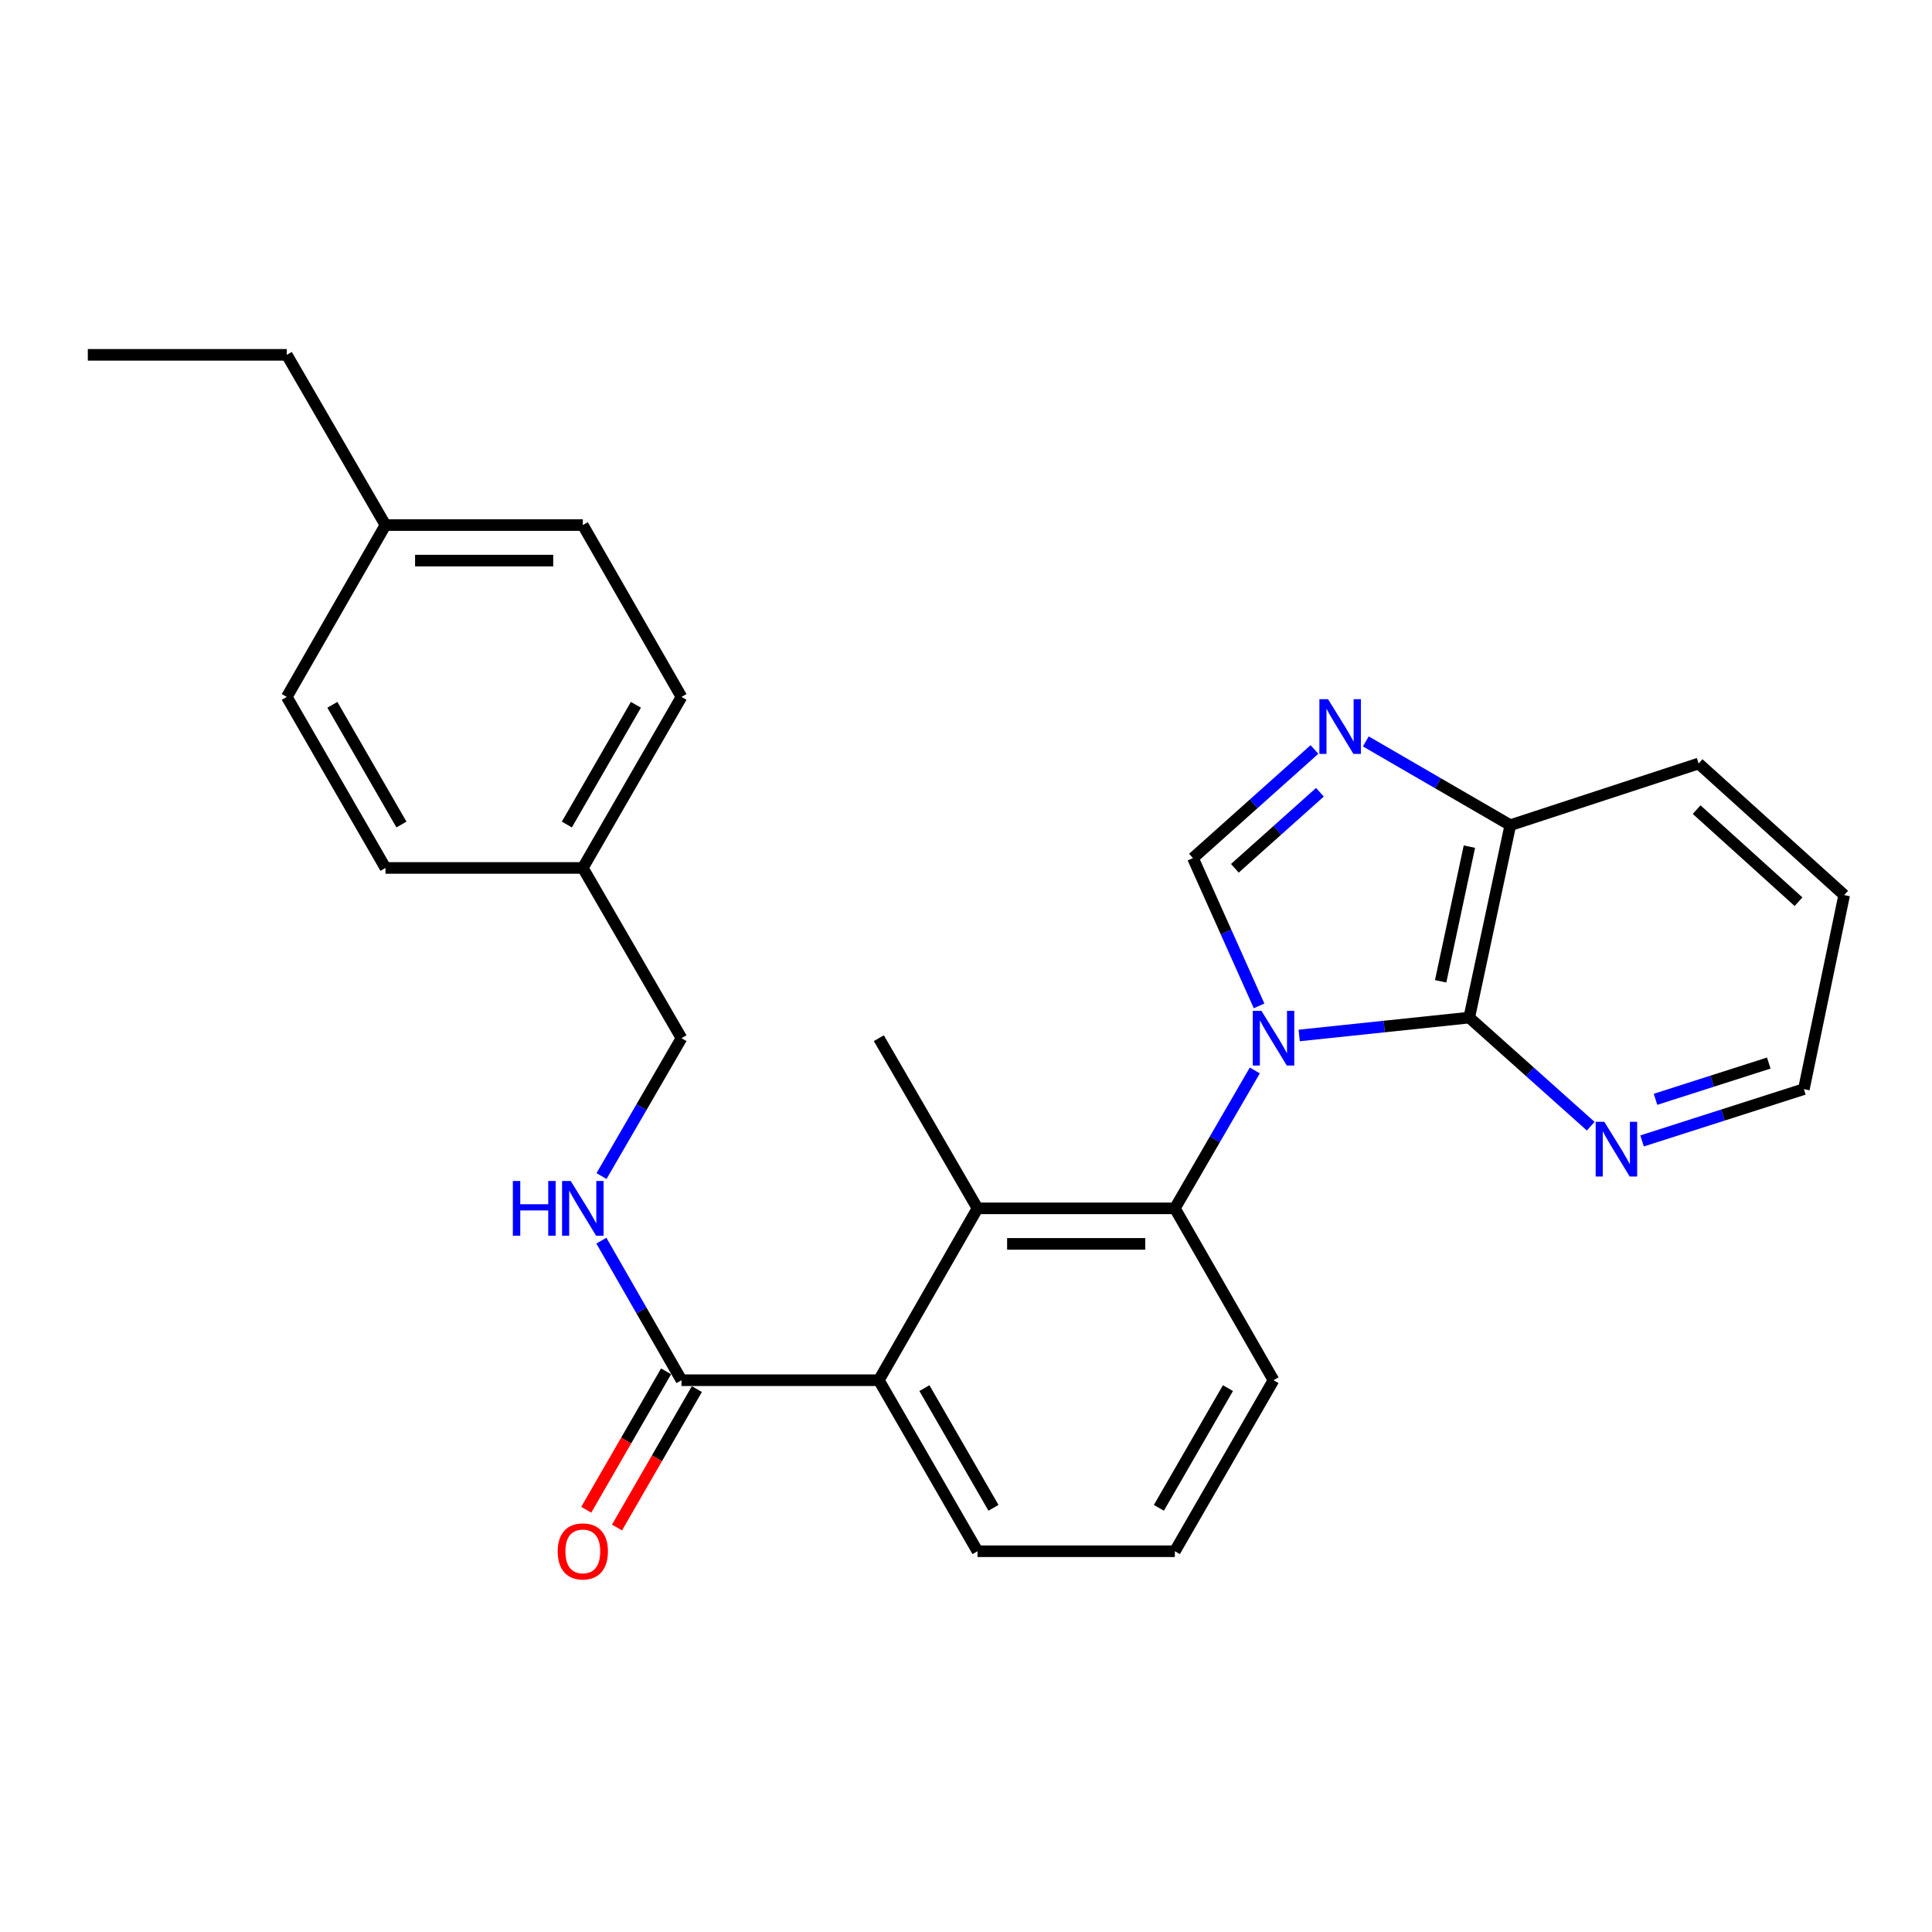 <?xml version='1.0' encoding='iso-8859-1'?>
<svg version='1.1' baseProfile='full'
              xmlns='http://www.w3.org/2000/svg'
                      xmlns:rdkit='http://www.rdkit.org/xml'
                      xmlns:xlink='http://www.w3.org/1999/xlink'
                  xml:space='preserve'
width='1000px' height='1000px' viewBox='0 0 1000 1000'>
<!-- END OF HEADER -->
<rect style='opacity:1.0;fill:#FFFFFF;stroke:none' width='1000' height='1000' x='0' y='0'> </rect>
<path class='bond-0' d='M 651.695,520.644 L 634.585,482.396' style='fill:none;fill-rule:evenodd;stroke:#0000FF;stroke-width:6px;stroke-linecap:butt;stroke-linejoin:miter;stroke-opacity:1' />
<path class='bond-0' d='M 634.585,482.396 L 617.475,444.147' style='fill:none;fill-rule:evenodd;stroke:#000000;stroke-width:6px;stroke-linecap:butt;stroke-linejoin:miter;stroke-opacity:1' />
<path class='bond-1' d='M 672.458,535.959 L 716.465,531.33' style='fill:none;fill-rule:evenodd;stroke:#0000FF;stroke-width:6px;stroke-linecap:butt;stroke-linejoin:miter;stroke-opacity:1' />
<path class='bond-1' d='M 716.465,531.33 L 760.473,526.701' style='fill:none;fill-rule:evenodd;stroke:#000000;stroke-width:6px;stroke-linecap:butt;stroke-linejoin:miter;stroke-opacity:1' />
<path class='bond-2' d='M 649.486,554.062 L 628.796,589.75' style='fill:none;fill-rule:evenodd;stroke:#0000FF;stroke-width:6px;stroke-linecap:butt;stroke-linejoin:miter;stroke-opacity:1' />
<path class='bond-2' d='M 628.796,589.75 L 608.106,625.438' style='fill:none;fill-rule:evenodd;stroke:#000000;stroke-width:6px;stroke-linecap:butt;stroke-linejoin:miter;stroke-opacity:1' />
<path class='bond-3' d='M 617.475,444.147 L 648.917,416.041' style='fill:none;fill-rule:evenodd;stroke:#000000;stroke-width:6px;stroke-linecap:butt;stroke-linejoin:miter;stroke-opacity:1' />
<path class='bond-3' d='M 648.917,416.041 L 680.359,387.935' style='fill:none;fill-rule:evenodd;stroke:#0000FF;stroke-width:6px;stroke-linecap:butt;stroke-linejoin:miter;stroke-opacity:1' />
<path class='bond-3' d='M 639.164,449.426 L 661.174,429.752' style='fill:none;fill-rule:evenodd;stroke:#000000;stroke-width:6px;stroke-linecap:butt;stroke-linejoin:miter;stroke-opacity:1' />
<path class='bond-3' d='M 661.174,429.752 L 683.183,410.078' style='fill:none;fill-rule:evenodd;stroke:#0000FF;stroke-width:6px;stroke-linecap:butt;stroke-linejoin:miter;stroke-opacity:1' />
<path class='bond-7' d='M 760.473,526.701 L 781.735,427.115' style='fill:none;fill-rule:evenodd;stroke:#000000;stroke-width:6px;stroke-linecap:butt;stroke-linejoin:miter;stroke-opacity:1' />
<path class='bond-7' d='M 745.677,507.923 L 760.56,438.213' style='fill:none;fill-rule:evenodd;stroke:#000000;stroke-width:6px;stroke-linecap:butt;stroke-linejoin:miter;stroke-opacity:1' />
<path class='bond-8' d='M 760.473,526.701 L 791.915,554.807' style='fill:none;fill-rule:evenodd;stroke:#000000;stroke-width:6px;stroke-linecap:butt;stroke-linejoin:miter;stroke-opacity:1' />
<path class='bond-8' d='M 791.915,554.807 L 823.357,582.913' style='fill:none;fill-rule:evenodd;stroke:#0000FF;stroke-width:6px;stroke-linecap:butt;stroke-linejoin:miter;stroke-opacity:1' />
<path class='bond-4' d='M 608.106,625.438 L 505.957,625.438' style='fill:none;fill-rule:evenodd;stroke:#000000;stroke-width:6px;stroke-linecap:butt;stroke-linejoin:miter;stroke-opacity:1' />
<path class='bond-4' d='M 592.784,643.829 L 521.279,643.829' style='fill:none;fill-rule:evenodd;stroke:#000000;stroke-width:6px;stroke-linecap:butt;stroke-linejoin:miter;stroke-opacity:1' />
<path class='bond-13' d='M 608.106,625.438 L 659.171,714.398' style='fill:none;fill-rule:evenodd;stroke:#000000;stroke-width:6px;stroke-linecap:butt;stroke-linejoin:miter;stroke-opacity:1' />
<path class='bond-27' d='M 706.939,383.753 L 744.337,405.434' style='fill:none;fill-rule:evenodd;stroke:#0000FF;stroke-width:6px;stroke-linecap:butt;stroke-linejoin:miter;stroke-opacity:1' />
<path class='bond-27' d='M 744.337,405.434 L 781.735,427.115' style='fill:none;fill-rule:evenodd;stroke:#000000;stroke-width:6px;stroke-linecap:butt;stroke-linejoin:miter;stroke-opacity:1' />
<path class='bond-5' d='M 505.957,625.438 L 454.882,714.398' style='fill:none;fill-rule:evenodd;stroke:#000000;stroke-width:6px;stroke-linecap:butt;stroke-linejoin:miter;stroke-opacity:1' />
<path class='bond-17' d='M 505.957,625.438 L 454.882,537.357' style='fill:none;fill-rule:evenodd;stroke:#000000;stroke-width:6px;stroke-linecap:butt;stroke-linejoin:miter;stroke-opacity:1' />
<path class='bond-6' d='M 454.882,714.398 L 352.732,714.398' style='fill:none;fill-rule:evenodd;stroke:#000000;stroke-width:6px;stroke-linecap:butt;stroke-linejoin:miter;stroke-opacity:1' />
<path class='bond-28' d='M 454.882,714.398 L 505.957,802.918' style='fill:none;fill-rule:evenodd;stroke:#000000;stroke-width:6px;stroke-linecap:butt;stroke-linejoin:miter;stroke-opacity:1' />
<path class='bond-28' d='M 478.472,718.485 L 514.225,780.449' style='fill:none;fill-rule:evenodd;stroke:#000000;stroke-width:6px;stroke-linecap:butt;stroke-linejoin:miter;stroke-opacity:1' />
<path class='bond-9' d='M 352.732,714.398 L 331.999,678.28' style='fill:none;fill-rule:evenodd;stroke:#000000;stroke-width:6px;stroke-linecap:butt;stroke-linejoin:miter;stroke-opacity:1' />
<path class='bond-9' d='M 331.999,678.28 L 311.267,642.162' style='fill:none;fill-rule:evenodd;stroke:#0000FF;stroke-width:6px;stroke-linecap:butt;stroke-linejoin:miter;stroke-opacity:1' />
<path class='bond-10' d='M 344.767,709.803 L 324.102,745.626' style='fill:none;fill-rule:evenodd;stroke:#000000;stroke-width:6px;stroke-linecap:butt;stroke-linejoin:miter;stroke-opacity:1' />
<path class='bond-10' d='M 324.102,745.626 L 303.437,781.448' style='fill:none;fill-rule:evenodd;stroke:#FF0000;stroke-width:6px;stroke-linecap:butt;stroke-linejoin:miter;stroke-opacity:1' />
<path class='bond-10' d='M 360.697,718.992 L 340.032,754.815' style='fill:none;fill-rule:evenodd;stroke:#000000;stroke-width:6px;stroke-linecap:butt;stroke-linejoin:miter;stroke-opacity:1' />
<path class='bond-10' d='M 340.032,754.815 L 319.367,790.638' style='fill:none;fill-rule:evenodd;stroke:#FF0000;stroke-width:6px;stroke-linecap:butt;stroke-linejoin:miter;stroke-opacity:1' />
<path class='bond-23' d='M 781.735,427.115 L 879.205,395.197' style='fill:none;fill-rule:evenodd;stroke:#000000;stroke-width:6px;stroke-linecap:butt;stroke-linejoin:miter;stroke-opacity:1' />
<path class='bond-22' d='M 849.938,590.542 L 891.81,577.135' style='fill:none;fill-rule:evenodd;stroke:#0000FF;stroke-width:6px;stroke-linecap:butt;stroke-linejoin:miter;stroke-opacity:1' />
<path class='bond-22' d='M 891.81,577.135 L 933.682,563.727' style='fill:none;fill-rule:evenodd;stroke:#000000;stroke-width:6px;stroke-linecap:butt;stroke-linejoin:miter;stroke-opacity:1' />
<path class='bond-22' d='M 856.892,569.006 L 886.202,559.62' style='fill:none;fill-rule:evenodd;stroke:#0000FF;stroke-width:6px;stroke-linecap:butt;stroke-linejoin:miter;stroke-opacity:1' />
<path class='bond-22' d='M 886.202,559.62 L 915.512,550.235' style='fill:none;fill-rule:evenodd;stroke:#000000;stroke-width:6px;stroke-linecap:butt;stroke-linejoin:miter;stroke-opacity:1' />
<path class='bond-11' d='M 311.352,608.733 L 332.042,573.045' style='fill:none;fill-rule:evenodd;stroke:#0000FF;stroke-width:6px;stroke-linecap:butt;stroke-linejoin:miter;stroke-opacity:1' />
<path class='bond-11' d='M 332.042,573.045 L 352.732,537.357' style='fill:none;fill-rule:evenodd;stroke:#000000;stroke-width:6px;stroke-linecap:butt;stroke-linejoin:miter;stroke-opacity:1' />
<path class='bond-12' d='M 352.732,537.357 L 301.667,449.245' style='fill:none;fill-rule:evenodd;stroke:#000000;stroke-width:6px;stroke-linecap:butt;stroke-linejoin:miter;stroke-opacity:1' />
<path class='bond-15' d='M 301.667,449.245 L 199.517,449.245' style='fill:none;fill-rule:evenodd;stroke:#000000;stroke-width:6px;stroke-linecap:butt;stroke-linejoin:miter;stroke-opacity:1' />
<path class='bond-16' d='M 301.667,449.245 L 352.732,360.725' style='fill:none;fill-rule:evenodd;stroke:#000000;stroke-width:6px;stroke-linecap:butt;stroke-linejoin:miter;stroke-opacity:1' />
<path class='bond-16' d='M 293.397,426.778 L 329.142,364.813' style='fill:none;fill-rule:evenodd;stroke:#000000;stroke-width:6px;stroke-linecap:butt;stroke-linejoin:miter;stroke-opacity:1' />
<path class='bond-21' d='M 659.171,714.398 L 608.106,802.918' style='fill:none;fill-rule:evenodd;stroke:#000000;stroke-width:6px;stroke-linecap:butt;stroke-linejoin:miter;stroke-opacity:1' />
<path class='bond-21' d='M 635.581,718.486 L 599.836,780.45' style='fill:none;fill-rule:evenodd;stroke:#000000;stroke-width:6px;stroke-linecap:butt;stroke-linejoin:miter;stroke-opacity:1' />
<path class='bond-14' d='M 199.517,271.775 L 301.667,271.775' style='fill:none;fill-rule:evenodd;stroke:#000000;stroke-width:6px;stroke-linecap:butt;stroke-linejoin:miter;stroke-opacity:1' />
<path class='bond-14' d='M 214.84,290.166 L 286.345,290.166' style='fill:none;fill-rule:evenodd;stroke:#000000;stroke-width:6px;stroke-linecap:butt;stroke-linejoin:miter;stroke-opacity:1' />
<path class='bond-24' d='M 199.517,271.775 L 148.442,183.664' style='fill:none;fill-rule:evenodd;stroke:#000000;stroke-width:6px;stroke-linecap:butt;stroke-linejoin:miter;stroke-opacity:1' />
<path class='bond-30' d='M 199.517,271.775 L 148.442,360.725' style='fill:none;fill-rule:evenodd;stroke:#000000;stroke-width:6px;stroke-linecap:butt;stroke-linejoin:miter;stroke-opacity:1' />
<path class='bond-19' d='M 199.517,449.245 L 148.442,360.725' style='fill:none;fill-rule:evenodd;stroke:#000000;stroke-width:6px;stroke-linecap:butt;stroke-linejoin:miter;stroke-opacity:1' />
<path class='bond-19' d='M 207.785,426.776 L 172.033,364.812' style='fill:none;fill-rule:evenodd;stroke:#000000;stroke-width:6px;stroke-linecap:butt;stroke-linejoin:miter;stroke-opacity:1' />
<path class='bond-18' d='M 352.732,360.725 L 301.667,271.775' style='fill:none;fill-rule:evenodd;stroke:#000000;stroke-width:6px;stroke-linecap:butt;stroke-linejoin:miter;stroke-opacity:1' />
<path class='bond-20' d='M 505.957,802.918 L 608.106,802.918' style='fill:none;fill-rule:evenodd;stroke:#000000;stroke-width:6px;stroke-linecap:butt;stroke-linejoin:miter;stroke-opacity:1' />
<path class='bond-25' d='M 933.682,563.727 L 954.545,463.294' style='fill:none;fill-rule:evenodd;stroke:#000000;stroke-width:6px;stroke-linecap:butt;stroke-linejoin:miter;stroke-opacity:1' />
<path class='bond-29' d='M 879.205,395.197 L 954.545,463.294' style='fill:none;fill-rule:evenodd;stroke:#000000;stroke-width:6px;stroke-linecap:butt;stroke-linejoin:miter;stroke-opacity:1' />
<path class='bond-29' d='M 878.174,419.055 L 930.913,466.723' style='fill:none;fill-rule:evenodd;stroke:#000000;stroke-width:6px;stroke-linecap:butt;stroke-linejoin:miter;stroke-opacity:1' />
<path class='bond-26' d='M 148.442,183.664 L 45.455,183.664' style='fill:none;fill-rule:evenodd;stroke:#000000;stroke-width:6px;stroke-linecap:butt;stroke-linejoin:miter;stroke-opacity:1' />
<path  class='atom-0' d='M 652.911 523.197
L 662.191 538.197
Q 663.111 539.677, 664.591 542.357
Q 666.071 545.037, 666.151 545.197
L 666.151 523.197
L 669.911 523.197
L 669.911 551.517
L 666.031 551.517
L 656.071 535.117
Q 654.911 533.197, 653.671 530.997
Q 652.471 528.797, 652.111 528.117
L 652.111 551.517
L 648.431 551.517
L 648.431 523.197
L 652.911 523.197
' fill='#0000FF'/>
<path  class='atom-4' d='M 687.394 361.89
L 696.674 376.89
Q 697.594 378.37, 699.074 381.05
Q 700.554 383.73, 700.634 383.89
L 700.634 361.89
L 704.394 361.89
L 704.394 390.21
L 700.514 390.21
L 690.554 373.81
Q 689.394 371.89, 688.154 369.69
Q 686.954 367.49, 686.594 366.81
L 686.594 390.21
L 682.914 390.21
L 682.914 361.89
L 687.394 361.89
' fill='#0000FF'/>
<path  class='atom-9' d='M 830.391 580.637
L 839.671 595.637
Q 840.591 597.117, 842.071 599.797
Q 843.551 602.477, 843.631 602.637
L 843.631 580.637
L 847.391 580.637
L 847.391 608.957
L 843.511 608.957
L 833.551 592.557
Q 832.391 590.637, 831.151 588.437
Q 829.951 586.237, 829.591 585.557
L 829.591 608.957
L 825.911 608.957
L 825.911 580.637
L 830.391 580.637
' fill='#0000FF'/>
<path  class='atom-10' d='M 265.447 611.278
L 269.287 611.278
L 269.287 623.318
L 283.767 623.318
L 283.767 611.278
L 287.607 611.278
L 287.607 639.598
L 283.767 639.598
L 283.767 626.518
L 269.287 626.518
L 269.287 639.598
L 265.447 639.598
L 265.447 611.278
' fill='#0000FF'/>
<path  class='atom-10' d='M 295.407 611.278
L 304.687 626.278
Q 305.607 627.758, 307.087 630.438
Q 308.567 633.118, 308.647 633.278
L 308.647 611.278
L 312.407 611.278
L 312.407 639.598
L 308.527 639.598
L 298.567 623.198
Q 297.407 621.278, 296.167 619.078
Q 294.967 616.878, 294.607 616.198
L 294.607 639.598
L 290.927 639.598
L 290.927 611.278
L 295.407 611.278
' fill='#0000FF'/>
<path  class='atom-11' d='M 288.667 802.998
Q 288.667 796.198, 292.027 792.398
Q 295.387 788.598, 301.667 788.598
Q 307.947 788.598, 311.307 792.398
Q 314.667 796.198, 314.667 802.998
Q 314.667 809.878, 311.267 813.798
Q 307.867 817.678, 301.667 817.678
Q 295.427 817.678, 292.027 813.798
Q 288.667 809.918, 288.667 802.998
M 301.667 814.478
Q 305.987 814.478, 308.307 811.598
Q 310.667 808.678, 310.667 802.998
Q 310.667 797.438, 308.307 794.638
Q 305.987 791.798, 301.667 791.798
Q 297.347 791.798, 294.987 794.598
Q 292.667 797.398, 292.667 802.998
Q 292.667 808.718, 294.987 811.598
Q 297.347 814.478, 301.667 814.478
' fill='#FF0000'/>
</svg>
